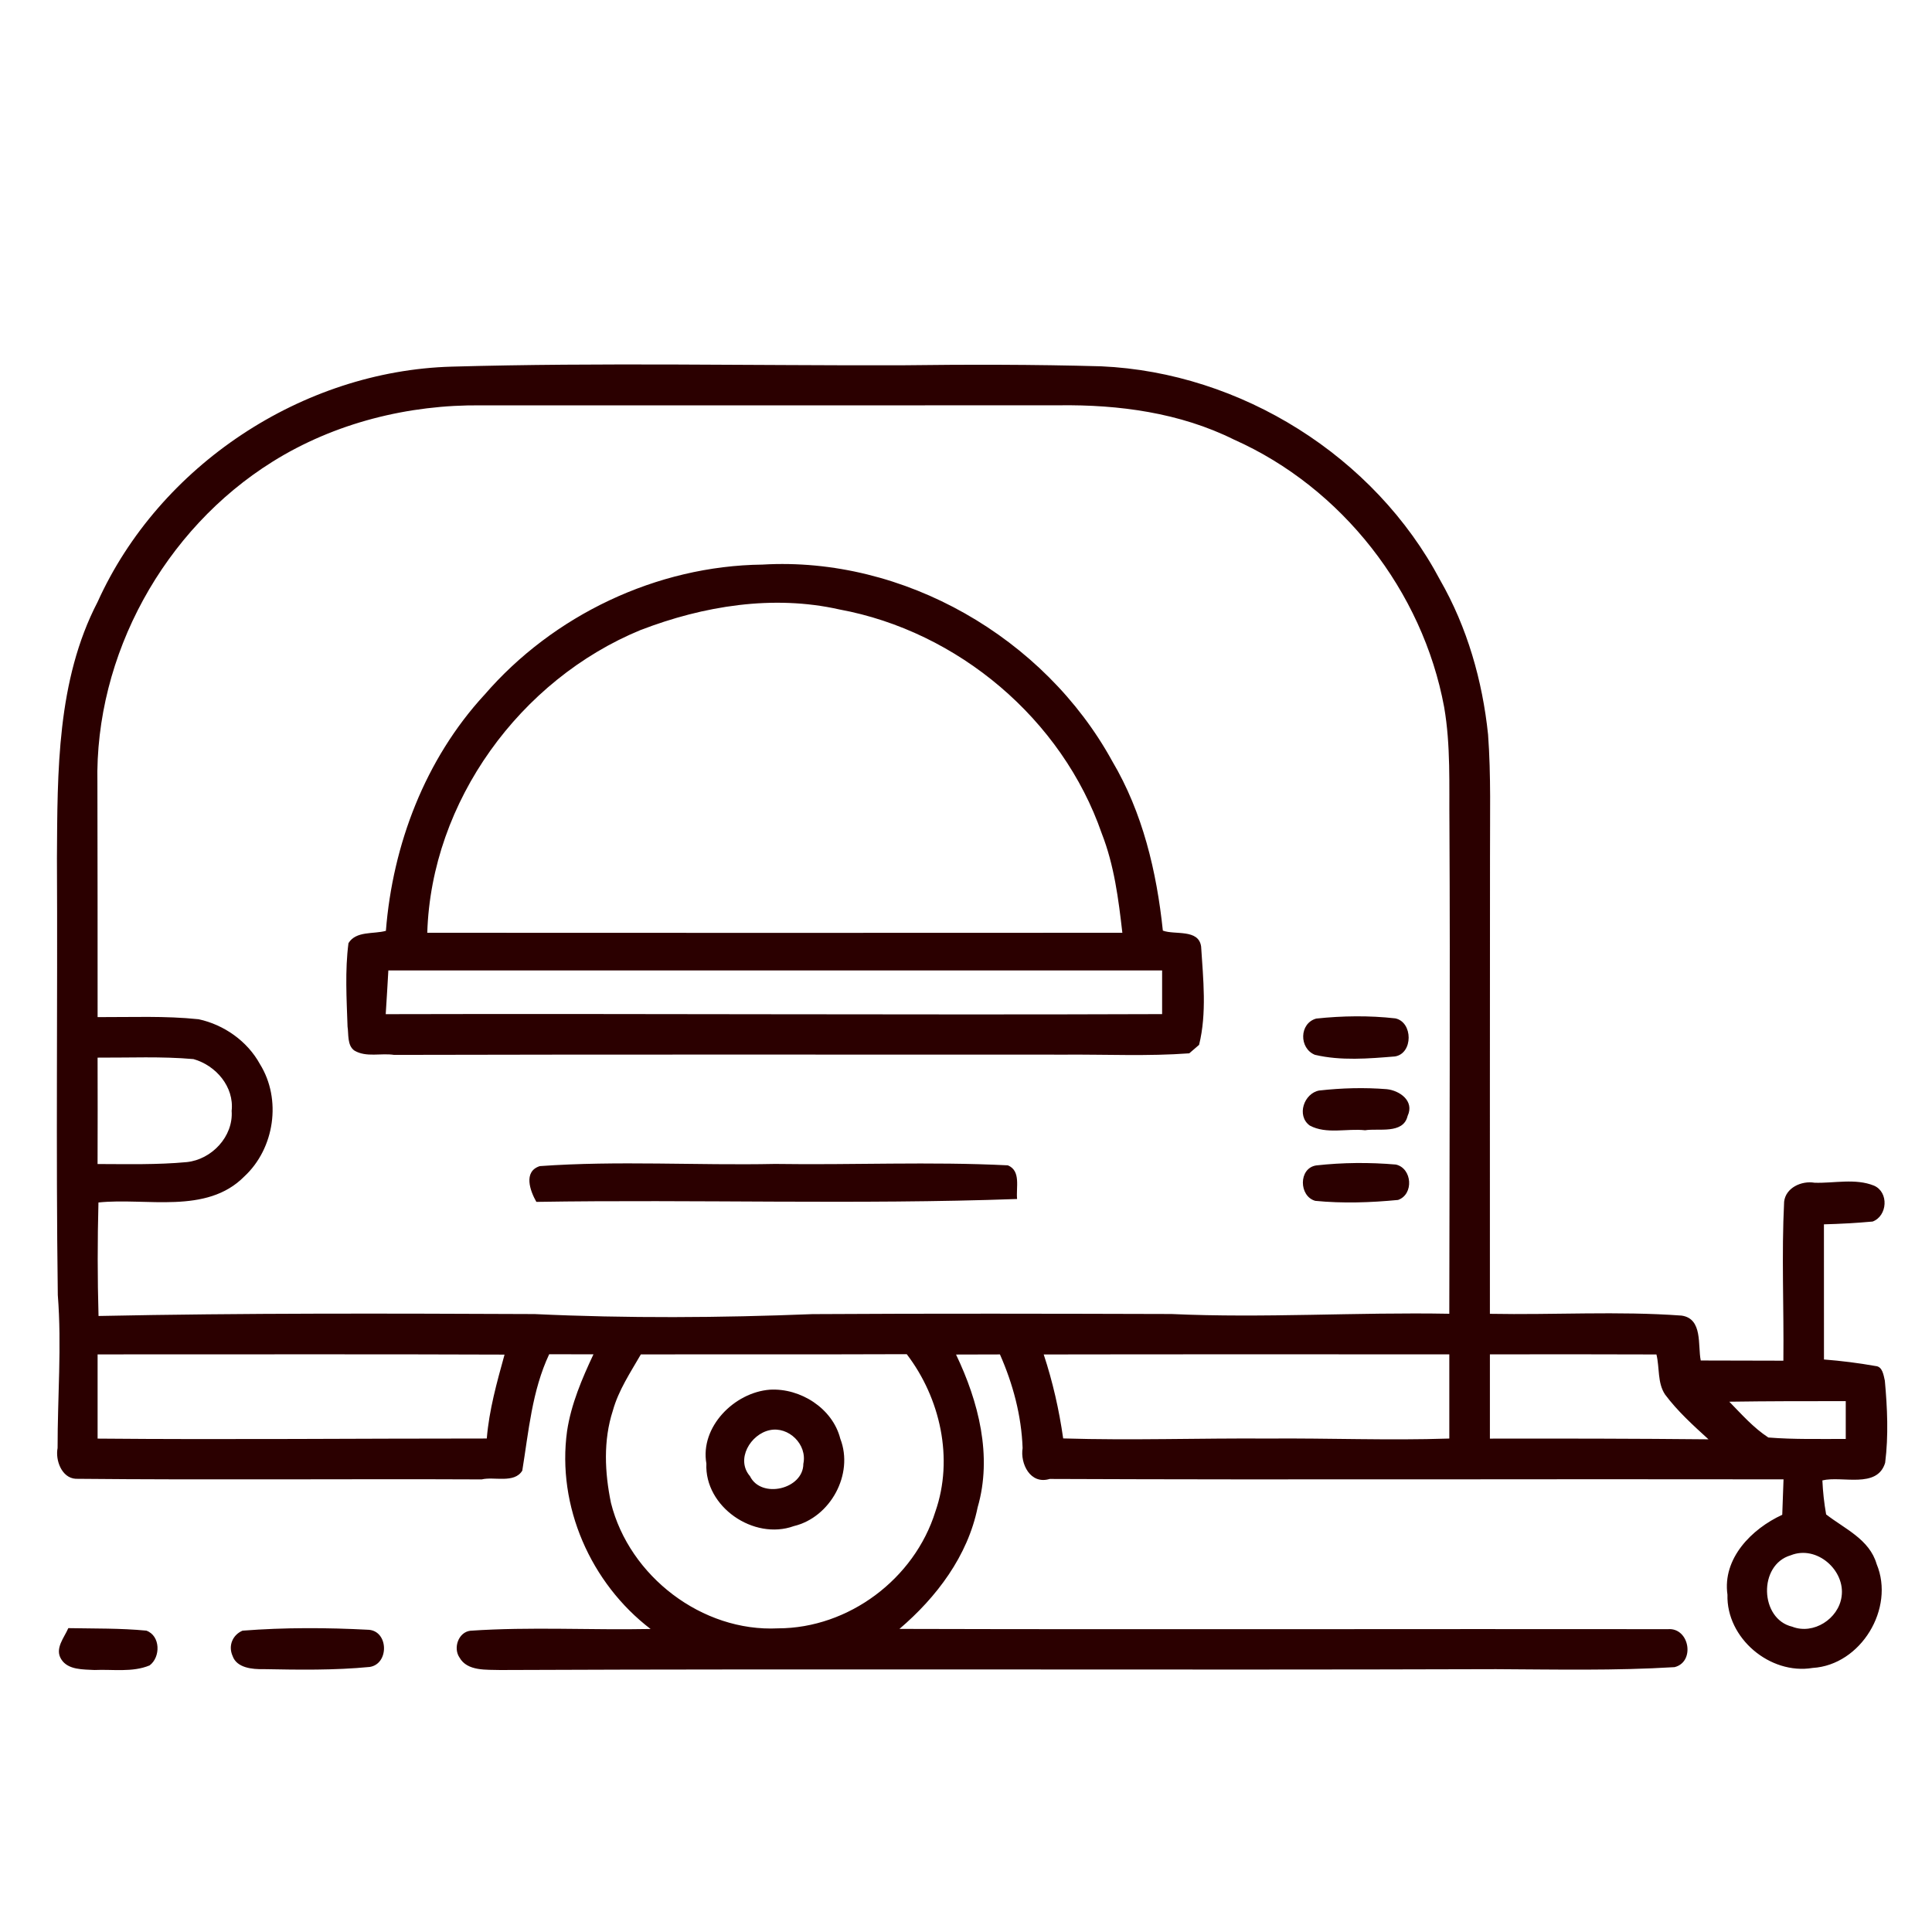 <?xml version="1.0" encoding="UTF-8" standalone="no"?>
<svg
   xmlns:dc="http://purl.org/dc/elements/1.1/"
   xmlns:cc="http://creativecommons.org/ns#"
   xmlns:rdf="http://www.w3.org/1999/02/22-rdf-syntax-ns#"
   xmlns:svg="http://www.w3.org/2000/svg"
   xmlns="http://www.w3.org/2000/svg"
   xmlns:sodipodi="http://sodipodi.sourceforge.net/DTD/sodipodi-0.dtd"
   xmlns:inkscape="http://www.inkscape.org/namespaces/inkscape"
   version="1.1"
   id="Layer_1"
   x="0"
   y="0"
   viewBox="0 0 100 100"
   xml:space="preserve"
   enable-background="new 0 0 100 100"
   width="48"
   height="48"
   inkscape:version="0.91 r13725"
   sodipodi:docname="logo-2.svg"><defs
     id="defs21" /><sodipodi:namedview
     pagecolor="#ffffff"
     bordercolor="#666666"
     borderopacity="1"
     objecttolerance="10"
     gridtolerance="10"
     guidetolerance="10"
     inkscape:pageopacity="0"
     inkscape:pageshadow="2"
     inkscape:window-width="1680"
     inkscape:window-height="987"
     id="namedview19"
     showgrid="false"
     inkscape:zoom="4.9166667"
     inkscape:cx="-32.191636"
     inkscape:cy="32.493697"
     inkscape:window-x="-4"
     inkscape:window-y="40"
     inkscape:window-maximized="1"
     inkscape:current-layer="Layer_1" /><title
     id="title3">invention</title><path
     d="m 23.386,18.977 c 7.727,-0.217 15.461,-0.052 23.19,-0.069 3.472,-0.044 6.946,-0.045 10.419,0.052 7.237,0.32 14.156,4.658 17.547,11.067 1.401,2.443 2.189,5.201 2.48,7.993 0.157,2.126 0.094,4.261 0.1,6.392 -0.011,7.864 -0.002,15.726 -0.005,23.591 3.308,0.063 6.626,-0.149 9.924,0.092 1.104,0.16 0.829,1.541 0.989,2.324 1.425,0.003 2.85,0.006 4.277,0.01 0.031,-2.744 -0.099,-5.489 0.039,-8.229 0.082,-0.727 0.905,-1.096 1.574,-0.982 1.007,0.034 2.115,-0.241 3.081,0.152 0.774,0.339 0.698,1.567 -0.074,1.857 -0.84,0.076 -1.68,0.123 -2.521,0.144 0,2.332 -0.001,4.663 0.002,6.996 0.894,0.069 1.781,0.181 2.668,0.338 0.367,0.024 0.415,0.472 0.483,0.758 0.129,1.406 0.194,2.844 0.016,4.25 -0.409,1.364 -2.238,0.661 -3.249,0.913 0.026,0.59 0.091,1.176 0.194,1.76 0.96,0.747 2.244,1.288 2.613,2.567 0.96,2.296 -0.814,5.23 -3.311,5.379 -2.21,0.368 -4.474,-1.546 -4.409,-3.789 -0.267,-1.879 1.251,-3.409 2.836,-4.138 0.021,-0.612 0.044,-1.223 0.066,-1.834 -12.661,-0.023 -25.323,0.032 -37.984,-0.021 -1.005,0.309 -1.532,-0.798 -1.401,-1.598 -0.06,-1.68 -0.498,-3.316 -1.173,-4.847 -0.759,-0.001 -1.516,0.001 -2.273,0.006 1.163,2.427 1.892,5.251 1.118,7.911 -0.511,2.514 -2.125,4.652 -4.046,6.29 13.261,0.036 26.522,-0.003 39.781,0.013 1.11,-0.082 1.417,1.695 0.339,1.966 -3.072,0.189 -6.164,0.12 -9.242,0.105 -17.181,0.055 -34.36,-0.028 -51.54,0.044 -0.692,-0.026 -1.708,0.079 -2.113,-0.65 -0.334,-0.491 -0.055,-1.307 0.562,-1.383 3.106,-0.213 6.222,-0.028 9.331,-0.091 -3.099,-2.369 -4.86,-6.357 -4.322,-10.249 0.212,-1.393 0.771,-2.702 1.365,-3.967 -0.764,-0.003 -1.527,0 -2.291,-0.005 -0.89,1.892 -1.062,3.991 -1.393,6.025 -0.414,0.68 -1.464,0.296 -2.101,0.454 C 17.927,76.542 10.921,76.61 3.918,76.542 3.188,76.497 2.858,75.573 2.981,74.949 2.977,72.311 3.2,69.671 2.992,67.034 2.89,59.493 2.986,51.952 2.947,44.411 2.974,39.946 2.939,35.225 5.05,31.16 8.242,24.094 15.639,19.193 23.385,18.977 m -9.278,4.92 c -5.612,3.5 -9.208,10.01 -9.065,16.635 0.004,4.038 0.015,8.076 0.01,12.114 1.743,0.006 3.493,-0.073 5.23,0.11 1.314,0.284 2.522,1.134 3.173,2.323 1.131,1.819 0.758,4.364 -0.81,5.815 -1.958,1.983 -5.074,1.086 -7.549,1.346 -0.052,1.958 -0.052,3.917 0.004,5.875 7.523,-0.155 15.048,-0.131 22.574,-0.099 4.789,0.225 9.586,0.194 14.377,0.003 6.195,-0.037 12.39,-0.023 18.585,-0.006 4.792,0.22 9.585,-0.102 14.379,-0.013 0.007,-8.455 0.05,-16.911 0.007,-25.366 -0.021,-2.012 0.071,-4.043 -0.273,-6.033 -1.113,-6.009 -5.288,-11.361 -10.881,-13.849 -2.8,-1.391 -5.954,-1.813 -9.05,-1.774 -9.965,0.01 -19.931,0.001 -29.895,0.003 -3.776,-0.045 -7.606,0.908 -10.818,2.917 M 5.051,54.743 c 0.006,1.836 0.005,3.671 -0.001,5.507 1.54,0.003 3.085,0.044 4.62,-0.1 1.286,-0.134 2.416,-1.325 2.32,-2.652 0.137,-1.249 -0.818,-2.354 -1.974,-2.679 C 8.365,54.672 6.704,54.751 5.051,54.743 m 0.001,15.36 c 0,1.453 0,2.905 0,4.359 6.715,0.06 13.429,-0.007 20.144,-0.005 0.121,-1.482 0.525,-2.915 0.919,-4.343 -7.021,-0.029 -14.043,-0.006 -21.063,-0.011 m 28.118,0.001 c -0.541,0.939 -1.157,1.857 -1.449,2.91 -0.501,1.541 -0.422,3.209 -0.097,4.778 0.95,3.795 4.718,6.688 8.646,6.491 3.658,-0.005 7.059,-2.559 8.145,-6.043 0.957,-2.74 0.257,-5.87 -1.482,-8.148 -4.587,0.019 -9.174,0.001 -13.763,0.013 m 20.853,0.003 c 0.467,1.414 0.797,2.87 1.007,4.345 3.537,0.108 7.076,-0.019 10.614,0.006 3.123,-0.026 6.248,0.105 9.372,0 0,-1.454 0,-2.905 0,-4.358 -6.998,0.001 -13.996,-0.007 -20.992,0.006 m 23.093,-0.005 c -0.001,1.453 -0.001,2.907 0,4.361 3.771,-0.007 7.543,-0.001 11.314,0.036 -0.795,-0.725 -1.6,-1.453 -2.246,-2.317 -0.406,-0.604 -0.28,-1.402 -0.448,-2.075 -2.874,-0.01 -5.747,-0.011 -8.62,-0.005 m 12.391,2.45 c 0.638,0.653 1.251,1.351 2.021,1.853 1.331,0.107 2.669,0.071 4.007,0.076 -0.001,-0.654 -0.001,-1.307 0,-1.958 -2.01,-0.001 -4.02,-0.001 -6.029,0.029 m 3.181,7.95 c -1.693,0.493 -1.603,3.301 0.076,3.695 1.102,0.431 2.395,-0.407 2.555,-1.548 0.208,-1.365 -1.283,-2.69 -2.631,-2.147 M 25.062,35.979 c 3.566,-4.141 8.93,-6.694 14.403,-6.756 7.316,-0.431 14.595,3.779 18.103,10.173 1.577,2.661 2.301,5.72 2.621,8.772 0.616,0.234 1.855,-0.102 1.981,0.826 0.108,1.679 0.301,3.445 -0.105,5.087 -0.128,0.11 -0.381,0.33 -0.509,0.439 -2.134,0.158 -4.277,0.053 -6.415,0.068 -11.58,0.001 -23.162,-0.015 -34.743,0.013 -0.666,-0.105 -1.44,0.141 -2.05,-0.221 -0.389,-0.262 -0.297,-0.879 -0.359,-1.246 -0.048,-1.435 -0.137,-2.892 0.048,-4.317 0.396,-0.645 1.291,-0.457 1.937,-0.637 0.352,-4.468 2.034,-8.879 5.086,-12.201 m 8.108,-3.374 c -6.243,2.567 -10.845,8.876 -11.052,15.675 11.992,0.007 23.985,0.007 35.977,0 -0.199,-1.74 -0.422,-3.498 -1.066,-5.14 C 54.977,37.224 49.588,32.677 43.442,31.544 40.02,30.773 36.405,31.36 33.17,32.606 M 20.101,50.229 c -0.044,0.753 -0.086,1.508 -0.136,2.264 13.397,-0.034 26.791,0.047 40.186,-0.003 0,-0.755 -0.001,-1.509 0,-2.262 -13.35,0 -26.699,-0.001 -40.051,0.001 m 48.029,2.492 c 1.356,-0.144 2.736,-0.163 4.094,-0.01 0.918,0.196 0.924,1.813 -0.016,1.97 -1.37,0.113 -2.803,0.233 -4.148,-0.084 -0.826,-0.336 -0.814,-1.632 0.069,-1.876 m 0.163,3.723 c 1.157,-0.129 2.33,-0.162 3.493,-0.068 0.648,0.069 1.441,0.599 1.073,1.386 -0.226,0.96 -1.512,0.625 -2.201,0.74 -0.931,-0.105 -2.005,0.22 -2.863,-0.244 -0.701,-0.506 -0.302,-1.677 0.498,-1.815 m -40.354,3.915 c 4.046,-0.291 8.119,-0.029 12.177,-0.113 4.018,0.061 8.042,-0.129 12.055,0.073 0.685,0.288 0.414,1.144 0.475,1.742 -8.289,0.299 -16.588,0.016 -24.882,0.149 -0.326,-0.57 -0.688,-1.571 0.175,-1.85 m 40.191,-0.037 c 1.367,-0.152 2.753,-0.163 4.125,-0.045 0.845,0.196 0.937,1.543 0.11,1.832 -1.42,0.137 -2.863,0.186 -4.282,0.047 -0.852,-0.229 -0.881,-1.693 0.047,-1.834 M 39.846,71.93 c 1.58,-0.092 3.251,0.963 3.648,2.538 0.711,1.834 -0.512,4.072 -2.406,4.523 -2.078,0.753 -4.631,-1.007 -4.526,-3.236 -0.334,-1.903 1.451,-3.684 3.283,-3.825 m -0.001,2.094 c -0.992,0.205 -1.779,1.509 -1.026,2.382 0.583,1.189 2.763,0.677 2.763,-0.64 0.213,-1.005 -0.766,-1.949 -1.737,-1.742 M 3.536,84.272 c 1.346,0.026 2.695,0 4.038,0.129 0.737,0.262 0.746,1.372 0.17,1.8 -0.892,0.372 -1.916,0.194 -2.855,0.238 -0.562,-0.034 -1.373,0.01 -1.721,-0.559 -0.347,-0.553 0.155,-1.11 0.368,-1.608 m 9.016,0.131 c 2.176,-0.17 4.367,-0.16 6.546,-0.045 1.021,0.091 1.041,1.768 0.039,1.923 -1.831,0.178 -3.682,0.147 -5.521,0.113 -0.541,0.011 -1.359,-0.057 -1.575,-0.677 -0.247,-0.548 0.015,-1.104 0.512,-1.314"
     style="fill:#2b0000;fill-opacity:1;fill-rule:nonzero;stroke:none"
     id="path3363"
     inkscape:connector-curvature="0" /></svg>